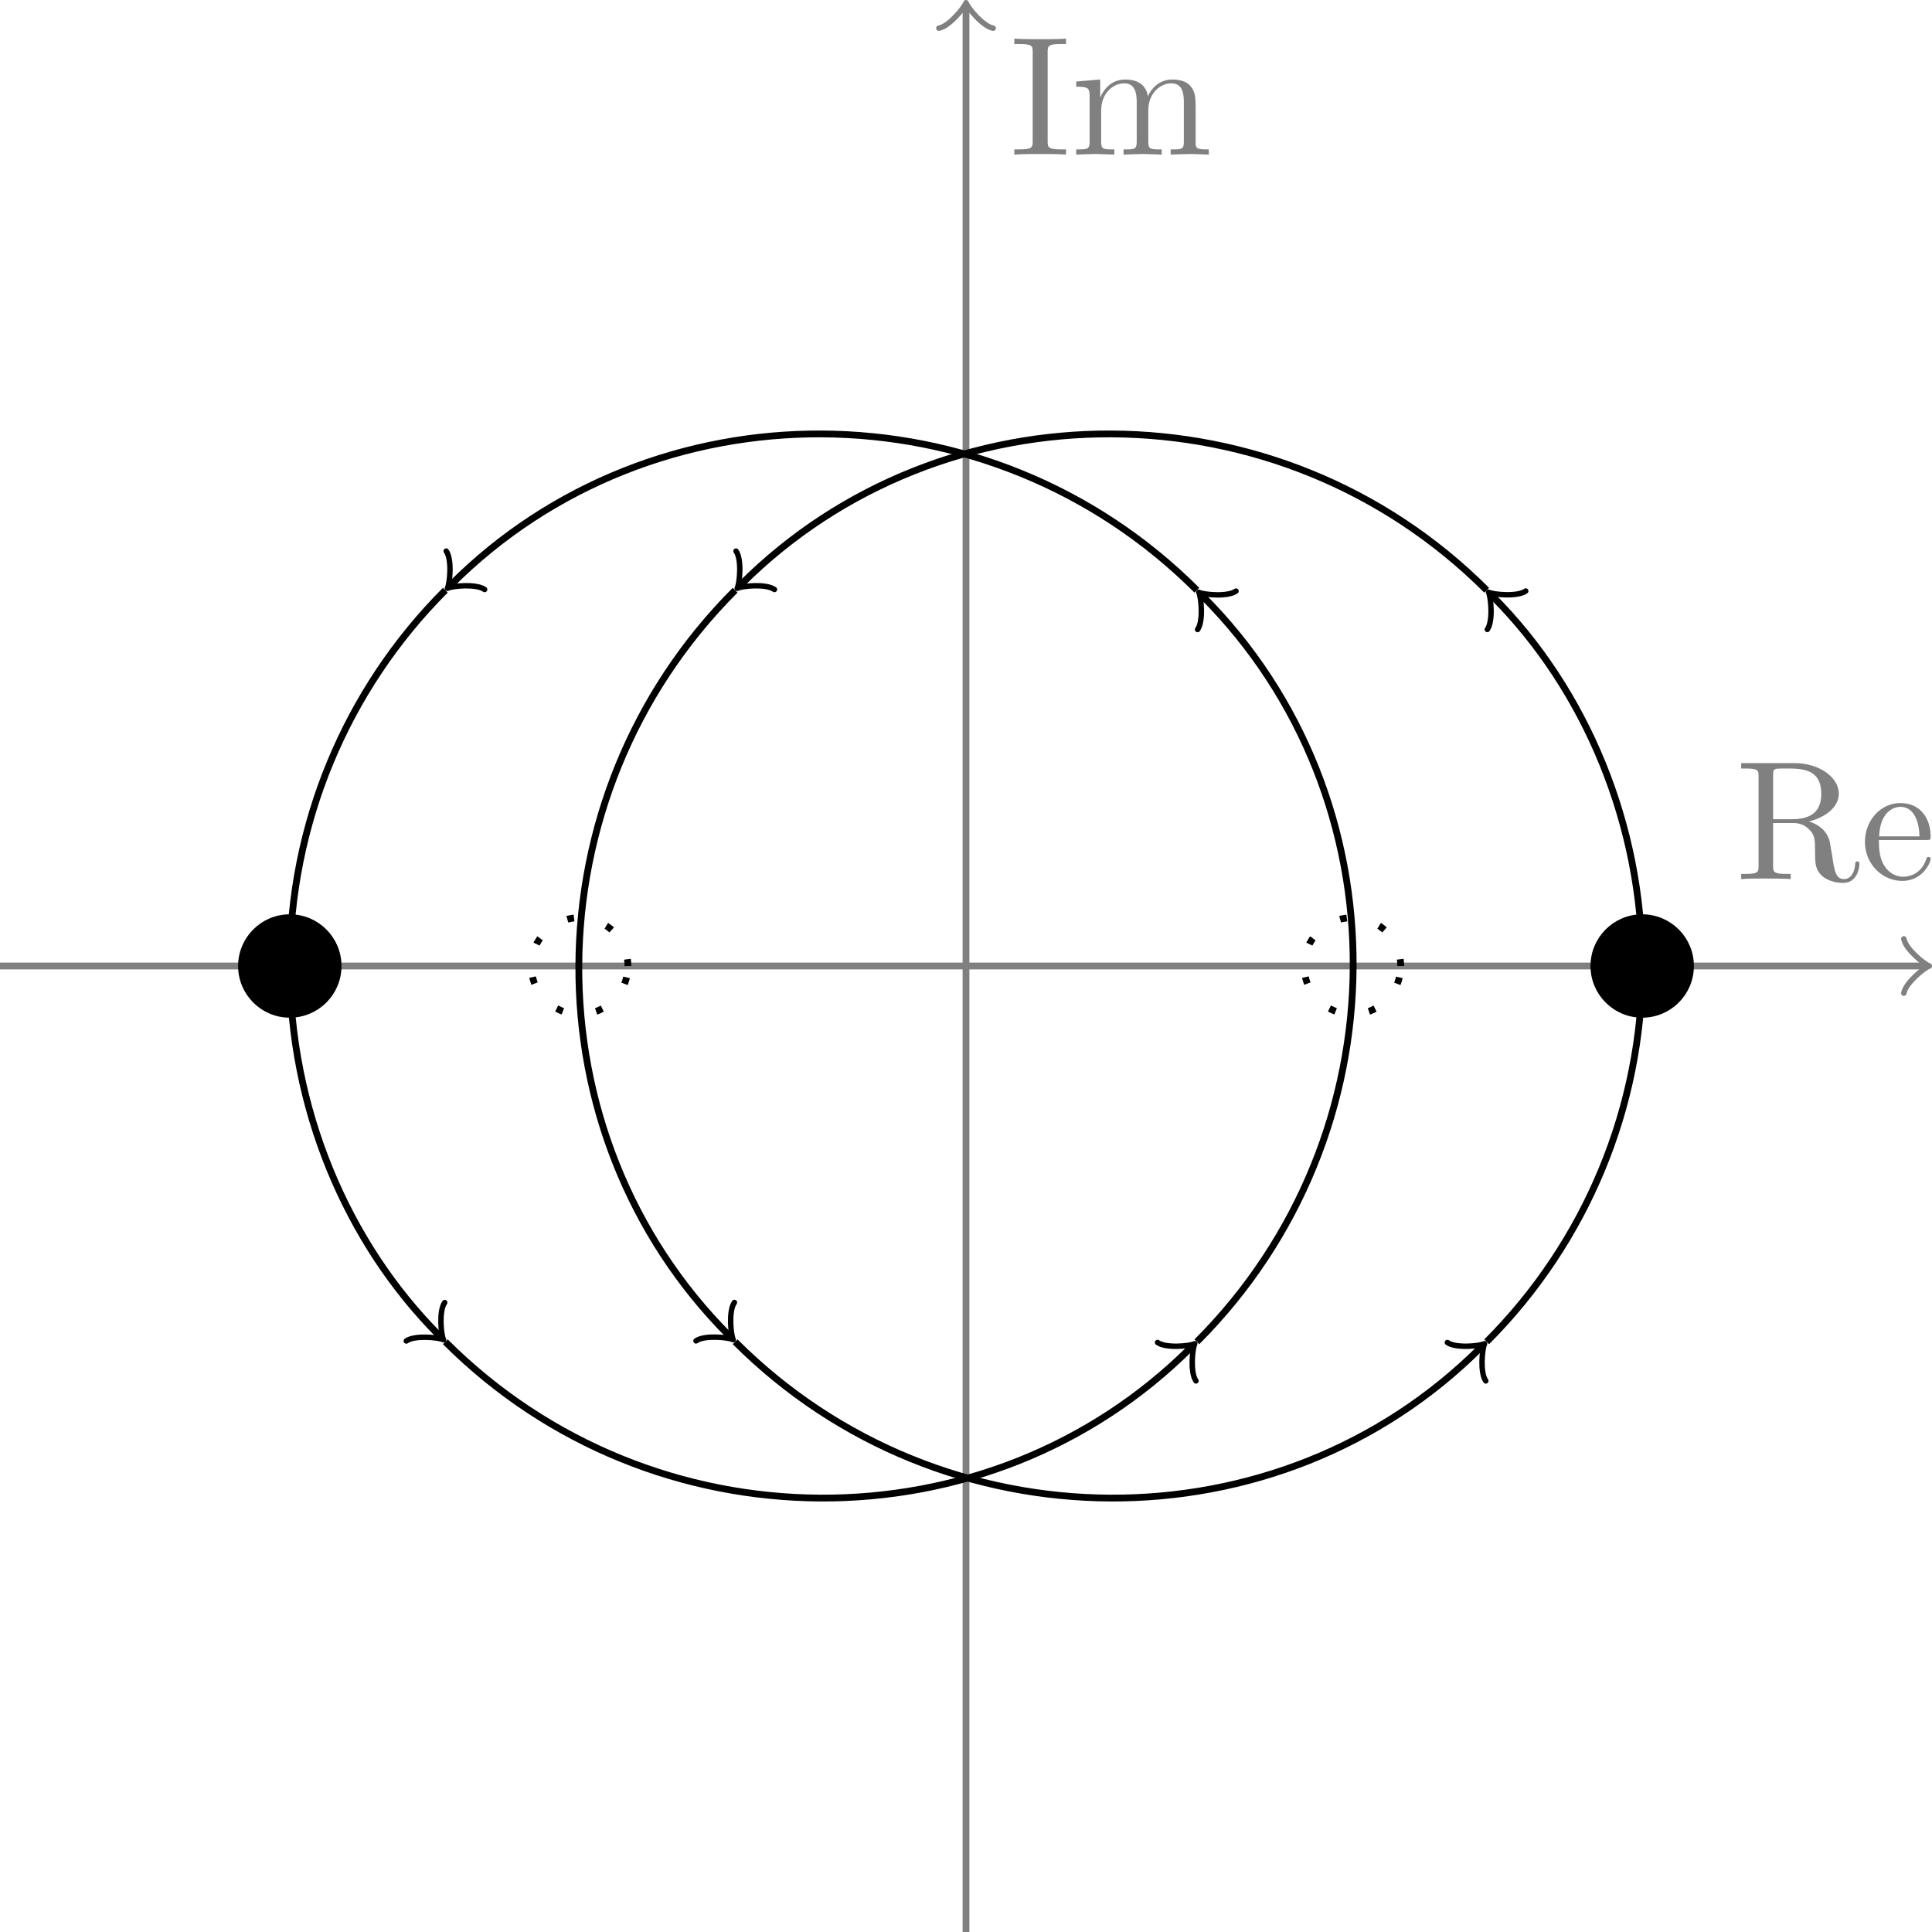 <?xml version="1.0" encoding="UTF-8" standalone="no"?>
<!-- Created with Inkscape (http://www.inkscape.org/) -->

<svg
   version="1.1"
   id="svg1"
   width="3.937in"
   height="3.937in"
   viewBox="0 0 377.957 377.957"
   sodipodi:docname="noncontractible_path.pdf"
   xmlns:inkscape="http://www.inkscape.org/namespaces/inkscape"
   xmlns:sodipodi="http://sodipodi.sourceforge.net/DTD/sodipodi-0.dtd"
   xmlns="http://www.w3.org/2000/svg"
   xmlns:svg="http://www.w3.org/2000/svg">
  <defs
     id="defs1" />
  <sodipodi:namedview
     id="namedview1"
     pagecolor="#ffffff"
     bordercolor="#000000"
     borderopacity="0.25"
     inkscape:showpageshadow="2"
     inkscape:pageopacity="0.0"
     inkscape:pagecheckerboard="0"
     inkscape:deskcolor="#d1d1d1"
     inkscape:document-units="in">
    <inkscape:page
       x="0"
       y="0"
       inkscape:label="1"
       id="page1"
       width="377.957"
       height="377.957"
       margin="0"
       bleed="0" />
  </sodipodi:namedview>
  <g
     id="g1"
     inkscape:groupmode="layer"
     inkscape:label="1"
     transform="translate(113.123,111.981)">
    <path
       id="path1"
       d="M 75.856,265.976 V -110.454"
       style="fill:none;stroke:#808080;stroke-width:1.328;stroke-linecap:butt;stroke-linejoin:miter;stroke-miterlimit:10;stroke-dasharray:none;stroke-opacity:1" />
    <path
       id="path2"
       d="m 70.543,-106.469 c 1.992,-0.332 4.981,-3.985 5.313,-4.981 0.332,0.996 3.321,4.649 5.313,4.981"
       style="fill:none;stroke:#808080;stroke-width:1.063;stroke-linecap:round;stroke-linejoin:round;stroke-miterlimit:10;stroke-dasharray:none;stroke-opacity:1" />
    <path
       id="path3"
       d="M -113.123,76.997 H 263.307"
       style="fill:none;stroke:#808080;stroke-width:1.328;stroke-linecap:butt;stroke-linejoin:miter;stroke-miterlimit:10;stroke-dasharray:none;stroke-opacity:1" />
    <path
       id="path4"
       d="m 259.322,71.684 c 0.332,1.992 3.985,4.981 4.981,5.313 -0.996,0.332 -4.649,3.321 -4.981,5.313"
       style="fill:none;stroke:#808080;stroke-width:1.063;stroke-linecap:round;stroke-linejoin:round;stroke-miterlimit:10;stroke-dasharray:none;stroke-opacity:1" />
    <path
       id="path5"
       d="m 233.755,48.283 v -8.594 c 0,-0.781 0,-1.172 0.742,-1.289 0.352,-0.039 1.289,-0.039 1.953,-0.039 3.008,0 6.719,0.117 6.719,4.922 0,2.305 -0.781,5 -5.703,5 z m 7.031,0.43 c 3.203,-0.781 5.82,-2.812 5.82,-5.43 0,-3.164 -3.789,-5.977 -8.672,-5.977 h -10.43 v 1.055 h 0.781 c 2.578,0 2.617,0.352 2.617,1.562 v 17.5 c 0,1.172 -0.039,1.562 -2.617,1.562 h -0.781 v 1.016 c 1.172,-0.117 3.555,-0.117 4.844,-0.117 1.289,0 3.633,0 4.844,0.117 v -1.016 h -0.781 c -2.578,0 -2.656,-0.391 -2.656,-1.562 v -8.398 h 3.828 c 0.547,0 1.914,0 3.086,1.133 1.289,1.172 1.289,2.188 1.289,4.414 0,2.188 0,3.516 1.328,4.766 1.367,1.211 3.203,1.406 4.18,1.406 2.617,0 3.164,-2.734 3.164,-3.672 0,-0.195 0,-0.547 -0.43,-0.547 -0.352,0 -0.352,0.273 -0.391,0.508 -0.195,2.383 -1.367,2.969 -2.188,2.969 -1.641,0 -1.914,-1.68 -2.344,-4.766 l -0.469,-2.656 c -0.586,-2.148 -2.188,-3.242 -4.023,-3.867 z m 13.701,2.93 c 0.195,-4.961 3.008,-5.781 4.141,-5.781 3.398,0 3.75,4.492 3.75,5.781 z m -0.039,0.703 h 9.297 c 0.703,0 0.82,0 0.82,-0.703 0,-3.281 -1.797,-6.523 -5.938,-6.523 -3.867,0 -6.914,3.438 -6.914,7.578 0,4.453 3.477,7.656 7.305,7.656 4.062,0 5.547,-3.672 5.547,-4.297 0,-0.352 -0.273,-0.391 -0.43,-0.391 -0.312,0 -0.391,0.195 -0.43,0.469 -1.172,3.398 -4.18,3.398 -4.492,3.398 -1.68,0 -3.008,-0.977 -3.75,-2.227 -1.016,-1.602 -1.016,-3.789 -1.016,-4.961 z m 0,0"
       style="fill:#808080;fill-opacity:1;fill-rule:nonzero;stroke:none;stroke-width:3.333"
       aria-label="Re" />
    <path
       id="path6"
       d="m 91.831,-101.814 c 0,-1.211 0.117,-1.562 2.734,-1.562 h 0.859 v -1.055 c -1.172,0.117 -3.789,0.117 -5.039,0.117 -1.289,0 -3.906,0 -5.078,-0.117 v 1.055 h 0.859 c 2.617,0 2.734,0.352 2.734,1.562 v 17.5 c 0,1.172 -0.117,1.562 -2.734,1.562 h -0.859 v 1.016 c 1.172,-0.117 3.789,-0.117 5.039,-0.117 1.289,0 3.906,0 5.078,0.117 v -1.016 h -0.859 c -2.617,0 -2.734,-0.391 -2.734,-1.562 z m 8.203,8.672 v 8.867 c 0,1.523 -0.391,1.523 -2.617,1.523 v 1.016 c 1.172,-0.039 2.852,-0.117 3.75,-0.117 0.859,0 2.617,0.078 3.711,0.117 v -1.016 c -2.188,0 -2.578,0 -2.578,-1.523 v -6.094 c 0,-3.437 2.383,-5.312 4.492,-5.312 2.07,0 2.461,1.797 2.461,3.672 v 7.734 c 0,1.523 -0.391,1.523 -2.578,1.523 v 1.016 c 1.133,-0.039 2.852,-0.117 3.75,-0.117 0.859,0 2.578,0.078 3.711,0.117 v -1.016 c -2.227,0 -2.617,0 -2.617,-1.523 v -6.094 c 0,-3.437 2.383,-5.312 4.492,-5.312 2.109,0 2.461,1.797 2.461,3.672 v 7.734 c 0,1.523 -0.352,1.523 -2.578,1.523 v 1.016 c 1.172,-0.039 2.852,-0.117 3.75,-0.117 0.859,0 2.578,0.078 3.711,0.117 v -1.016 c -1.719,0 -2.539,0 -2.578,-1.016 v -6.328 c 0,-2.852 0,-3.906 -1.055,-5.078 -0.43,-0.586 -1.562,-1.25 -3.477,-1.25 -2.773,0 -4.258,1.992 -4.805,3.281 -0.469,-2.891 -2.93,-3.281 -4.414,-3.281 -2.422,0 -3.984,1.445 -4.922,3.516 v -3.516 l -4.687,0.391 v 1.016 c 2.344,0 2.617,0.234 2.617,1.875 z m 0,0"
       style="fill:#808080;fill-opacity:1;fill-rule:nonzero;stroke:none;stroke-width:3.333"
       aria-label="Im" />
    <path
       id="path7"
       d="m -46.979,76.997 c 0,-5.219 -4.231,-9.449 -9.45,-9.449 -5.219,0 -9.45,4.231 -9.45,9.449 0,5.219 4.231,9.449 9.45,9.449 5.219,0 9.45,-4.231 9.45,-9.449 z"
       style="fill:#000000;fill-opacity:1;fill-rule:nonzero;stroke:#000000;stroke-width:1.328;stroke-linecap:butt;stroke-linejoin:miter;stroke-miterlimit:10;stroke-dasharray:none;stroke-opacity:1" />
    <path
       id="path8"
       d="m 217.59,76.997 c 0,-5.219 -4.231,-9.449 -9.45,-9.449 -5.219,0 -9.45,4.231 -9.45,9.449 0,5.219 4.231,9.449 9.45,9.449 5.219,0 9.45,-4.231 9.45,-9.449 z"
       style="fill:#000000;fill-opacity:1;fill-rule:nonzero;stroke:#000000;stroke-width:1.328;stroke-linecap:butt;stroke-linejoin:miter;stroke-miterlimit:10;stroke-dasharray:none;stroke-opacity:1" />
    <path
       id="path9"
       d="m 160.897,76.997 c 0,-5.219 -4.231,-9.449 -9.449,-9.449 -5.219,0 -9.45,4.231 -9.45,9.449 0,5.219 4.231,9.449 9.45,9.449 5.219,0 9.449,-4.231 9.449,-9.449 z"
       style="fill:none;stroke:#000000;stroke-width:1.328;stroke-linecap:butt;stroke-linejoin:miter;stroke-miterlimit:10;stroke-dasharray:1.328, 6.642;stroke-dashoffset:0;stroke-opacity:1" />
    <path
       id="path10"
       d="m 9.714,76.997 c 0,-5.219 -4.231,-9.449 -9.449,-9.449 -5.219,0 -9.449,4.231 -9.449,9.449 0,5.219 4.231,9.449 9.449,9.449 5.219,0 9.449,-4.231 9.449,-9.449 z"
       style="fill:none;stroke:#000000;stroke-width:1.328;stroke-linecap:butt;stroke-linejoin:miter;stroke-miterlimit:10;stroke-dasharray:1.328, 6.642;stroke-dashoffset:0;stroke-opacity:1" />
    <path
       id="path11"
       d="m -56.428,76.997 c 0,27.561 10.954,54.007 29.363,72.416"
       style="fill:none;stroke:#000000;stroke-width:1.328;stroke-linecap:butt;stroke-linejoin:miter;stroke-miterlimit:10;stroke-dasharray:none;stroke-opacity:1" />
    <path
       id="path12"
       d="m -26.126,142.838 c -1.174,1.644 -0.704,6.34 -0.235,7.279 -0.939,-0.47 -5.636,-0.939 -7.279,0.235"
       style="fill:none;stroke:#000000;stroke-width:1.063;stroke-linecap:round;stroke-linejoin:round;stroke-miterlimit:10;stroke-dasharray:none;stroke-opacity:1" />
    <path
       id="path13"
       d="m -26.004,150.51 c 40.59,40.59 106.402,40.59 145.912,1.08"
       style="fill:none;stroke:#000000;stroke-width:1.328;stroke-linecap:butt;stroke-linejoin:miter;stroke-miterlimit:10;stroke-dasharray:none;stroke-opacity:1" />
    <path
       id="path14"
       d="m 113.333,150.651 c 1.644,1.174 6.34,0.704 7.279,0.235 -0.47,0.939 -0.939,5.636 0.235,7.279"
       style="fill:none;stroke:#000000;stroke-width:1.063;stroke-linecap:round;stroke-linejoin:round;stroke-miterlimit:10;stroke-dasharray:none;stroke-opacity:1" />
    <path
       id="path15"
       d="m 121.022,150.51 c 40.59,-40.59 40.59,-106.402 1.08,-145.912"
       style="fill:none;stroke:#000000;stroke-width:1.328;stroke-linecap:butt;stroke-linejoin:miter;stroke-miterlimit:10;stroke-dasharray:none;stroke-opacity:1" />
    <path
       id="path16"
       d="m 121.163,11.173 c 1.174,-1.644 0.704,-6.34 0.235,-7.279 0.939,0.47 5.636,0.939 7.279,-0.235"
       style="fill:none;stroke:#000000;stroke-width:1.063;stroke-linecap:round;stroke-linejoin:round;stroke-miterlimit:10;stroke-dasharray:none;stroke-opacity:1" />
    <path
       id="path17"
       d="M 121.022,3.485 C 80.432,-37.105 14.62,-37.105 -24.89,2.404"
       style="fill:none;stroke:#000000;stroke-width:1.328;stroke-linecap:butt;stroke-linejoin:miter;stroke-miterlimit:10;stroke-dasharray:none;stroke-opacity:1" />
    <path
       id="path18"
       d="m -18.315,3.344 c -1.644,-1.174 -6.34,-0.704 -7.279,-0.235 0.47,-0.939 0.939,-5.636 -0.235,-7.279"
       style="fill:none;stroke:#000000;stroke-width:1.063;stroke-linecap:round;stroke-linejoin:round;stroke-miterlimit:10;stroke-dasharray:none;stroke-opacity:1" />
    <path
       id="path19"
       d="M -26.004,3.485 C -45.492,22.973 -56.447,49.419 -56.447,76.981"
       style="fill:none;stroke:#000000;stroke-width:1.328;stroke-linecap:butt;stroke-linejoin:miter;stroke-miterlimit:10;stroke-dasharray:none;stroke-opacity:1" />
    <path
       id="path20"
       d="m 208.141,76.997 c 0,-27.561 -10.954,-54.007 -29.363,-72.416"
       style="fill:none;stroke:#000000;stroke-width:1.328;stroke-linecap:butt;stroke-linejoin:miter;stroke-miterlimit:10;stroke-dasharray:none;stroke-opacity:1" />
    <path
       id="path21"
       d="m 177.839,11.156 c 1.174,-1.644 0.704,-6.34 0.235,-7.279 0.939,0.47 5.636,0.939 7.279,-0.235"
       style="fill:none;stroke:#000000;stroke-width:1.063;stroke-linecap:round;stroke-linejoin:round;stroke-miterlimit:10;stroke-dasharray:none;stroke-opacity:1" />
    <path
       id="path22"
       d="M 177.716,3.485 C 137.126,-37.105 71.314,-37.105 31.804,2.404"
       style="fill:none;stroke:#000000;stroke-width:1.328;stroke-linecap:butt;stroke-linejoin:miter;stroke-miterlimit:10;stroke-dasharray:none;stroke-opacity:1" />
    <path
       id="path23"
       d="M 38.379,3.344 C 36.735,2.17 32.039,2.639 31.1,3.109 31.569,2.17 32.039,-2.527 30.865,-4.17"
       style="fill:none;stroke:#000000;stroke-width:1.063;stroke-linecap:round;stroke-linejoin:round;stroke-miterlimit:10;stroke-dasharray:none;stroke-opacity:1" />
    <path
       id="path24"
       d="M 30.69,3.485 C -9.9,44.075 -9.9,109.886 29.61,149.396"
       style="fill:none;stroke:#000000;stroke-width:1.328;stroke-linecap:butt;stroke-linejoin:miter;stroke-miterlimit:10;stroke-dasharray:none;stroke-opacity:1" />
    <path
       id="path25"
       d="m 30.55,142.821 c -1.174,1.644 -0.704,6.34 -0.235,7.279 -0.939,-0.47 -5.636,-0.939 -7.279,0.235"
       style="fill:none;stroke:#000000;stroke-width:1.063;stroke-linecap:round;stroke-linejoin:round;stroke-miterlimit:10;stroke-dasharray:none;stroke-opacity:1" />
    <path
       id="path26"
       d="m 30.69,150.51 c 40.59,40.59 106.402,40.59 145.912,1.08"
       style="fill:none;stroke:#000000;stroke-width:1.328;stroke-linecap:butt;stroke-linejoin:miter;stroke-miterlimit:10;stroke-dasharray:none;stroke-opacity:1" />
    <path
       id="path27"
       d="m 170.027,150.651 c 1.644,1.174 6.34,0.704 7.279,0.235 -0.47,0.939 -0.939,5.636 0.235,7.279"
       style="fill:none;stroke:#000000;stroke-width:1.063;stroke-linecap:round;stroke-linejoin:round;stroke-miterlimit:10;stroke-dasharray:none;stroke-opacity:1" />
    <path
       id="path28"
       d="m 177.716,150.51 c 19.489,-19.489 30.443,-45.935 30.443,-73.496"
       style="fill:none;stroke:#000000;stroke-width:1.328;stroke-linecap:butt;stroke-linejoin:miter;stroke-miterlimit:10;stroke-dasharray:none;stroke-opacity:1" />
  </g>
</svg>
